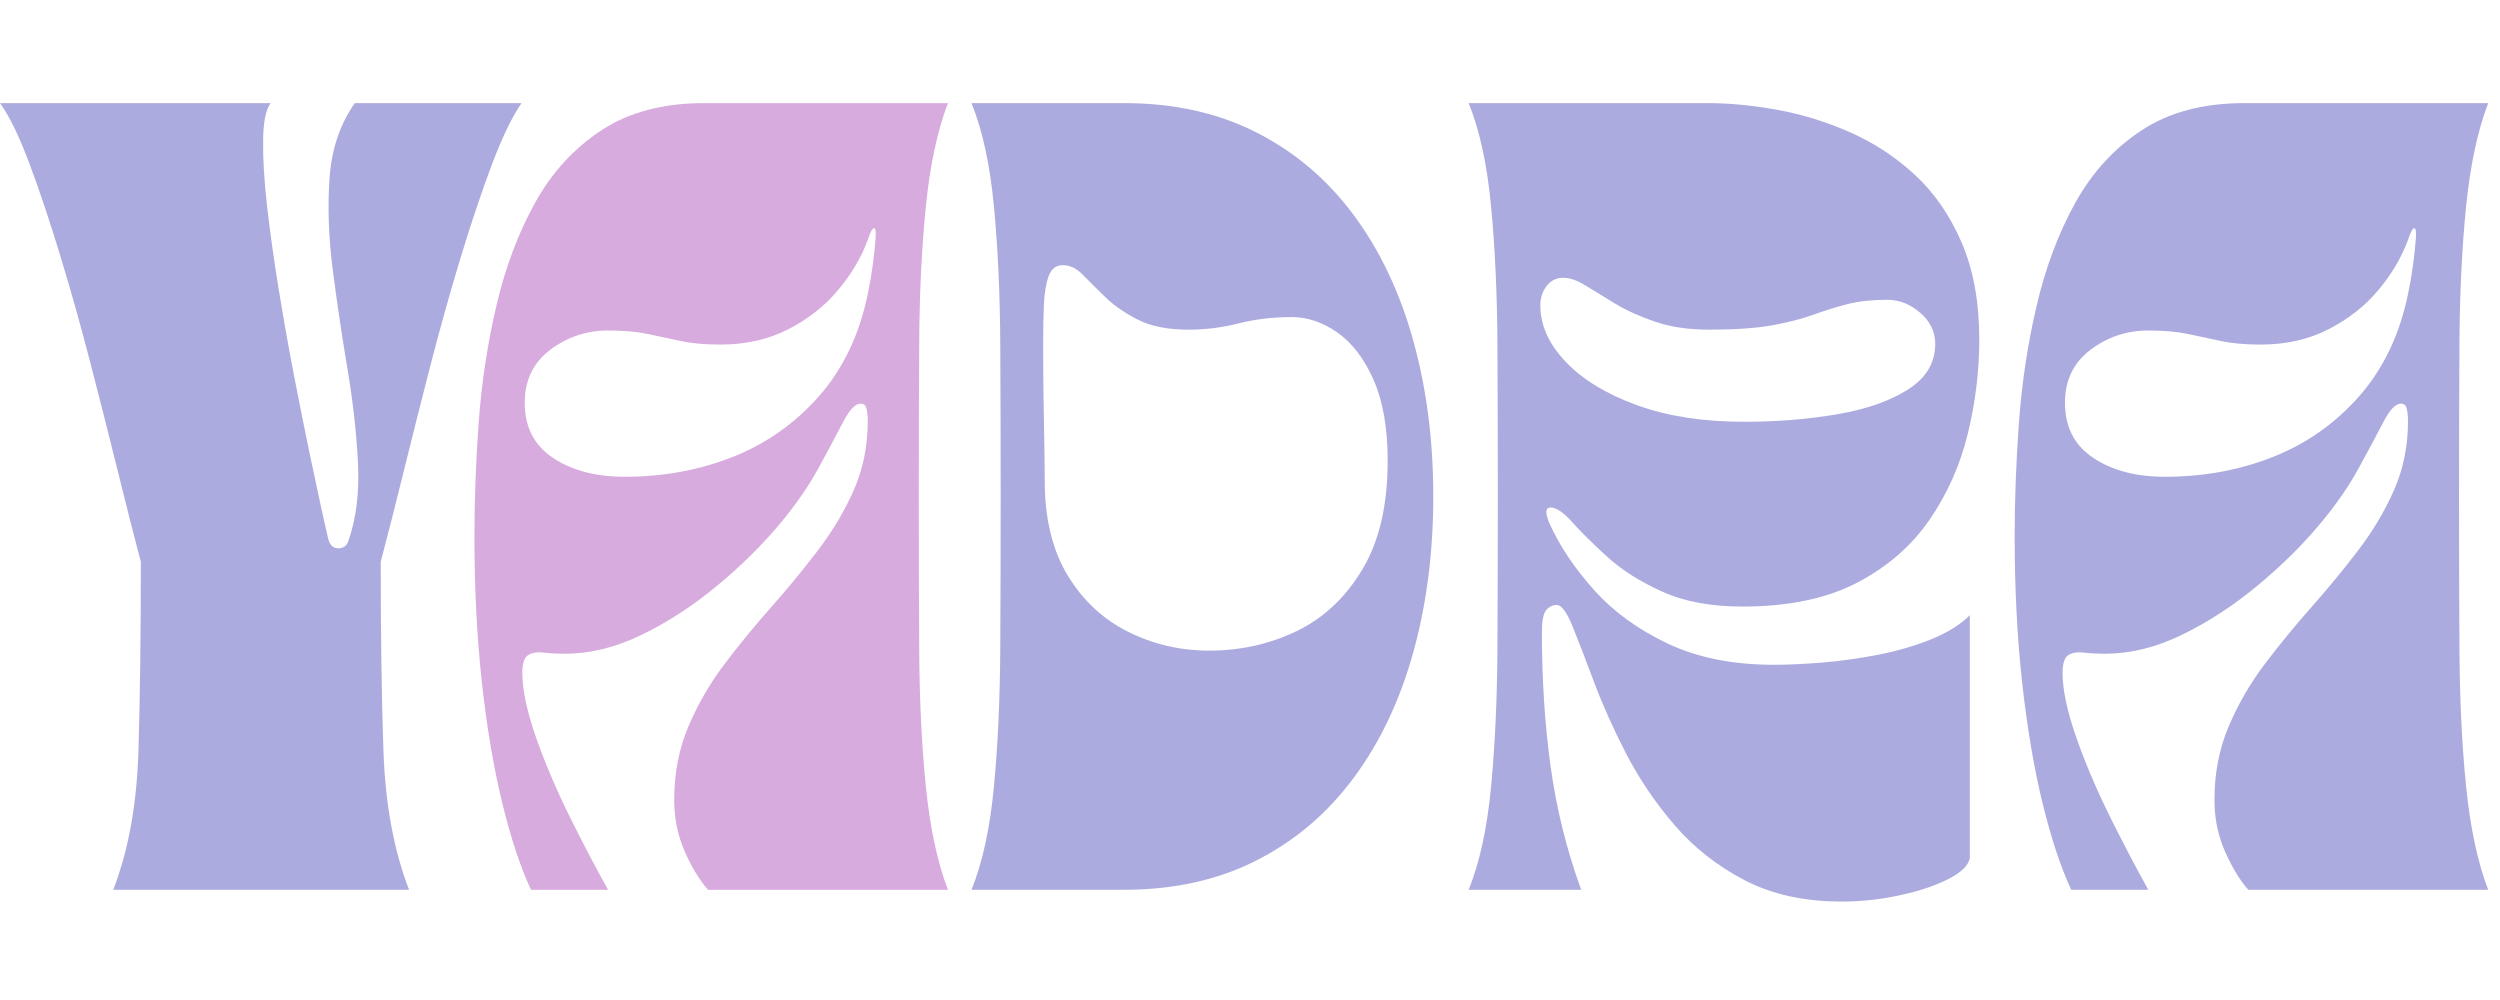 <svg xmlns="http://www.w3.org/2000/svg" xmlns:xlink="http://www.w3.org/1999/xlink" width="500" zoomAndPan="magnify" viewBox="0 0 375 150" height="200" preserveAspectRatio="xMidYMid meet"><defs></defs><g id="746de5d646"><g style="fill:#acabdf;fill-opacity:1;"><g transform="translate(0, 133.467)"><path style="stroke:none" d="M 21.125 -49.203 C 20.102 -53.055 18.961 -57.539 17.703 -62.656 C 16.441 -67.77 15.082 -73.141 13.625 -78.766 C 12.176 -84.391 10.66 -89.797 9.078 -94.984 C 7.504 -100.18 5.953 -104.82 4.422 -108.906 C 2.891 -113 1.414 -116.031 0 -118 L 40.594 -118 C 39.883 -117.051 39.508 -115.219 39.469 -112.5 C 39.426 -109.789 39.617 -106.508 40.047 -102.656 C 40.484 -98.801 41.055 -94.691 41.766 -90.328 C 42.473 -85.961 43.238 -81.633 44.062 -77.344 C 44.895 -73.062 45.68 -69.129 46.422 -65.547 C 47.172 -61.973 47.801 -59.023 48.312 -56.703 C 48.832 -54.379 49.129 -53.062 49.203 -52.75 C 49.441 -51.727 49.953 -51.219 50.734 -51.219 C 51.523 -51.219 52.039 -51.609 52.281 -52.391 C 53.457 -55.773 53.926 -59.707 53.688 -64.188 C 53.457 -68.676 52.926 -73.379 52.094 -78.297 C 51.27 -83.211 50.539 -88.129 49.906 -93.047 C 49.281 -97.961 49.125 -102.562 49.438 -106.844 C 49.75 -111.133 51.008 -114.852 53.219 -118 L 78.234 -118 C 76.816 -115.957 75.344 -112.91 73.812 -108.859 C 72.281 -104.805 70.723 -100.18 69.141 -94.984 C 67.566 -89.797 66.051 -84.391 64.594 -78.766 C 63.145 -73.141 61.789 -67.77 60.531 -62.656 C 59.27 -57.539 58.129 -53.055 57.109 -49.203 C 57.109 -38.266 57.242 -28.801 57.516 -20.812 C 57.797 -12.832 59.078 -5.895 61.359 0 L 16.984 0 C 19.266 -5.895 20.523 -12.832 20.766 -20.812 C 21.004 -28.801 21.125 -38.266 21.125 -49.203 Z M 21.125 -49.203 "></path></g></g><g style="fill:#d8abdf;fill-opacity:1;"><g transform="translate(67.615, 133.467)"><path style="stroke:none" d="M 12.031 0 C 10.457 -3.383 9.02 -7.727 7.719 -13.031 C 6.426 -18.344 5.406 -24.398 4.656 -31.203 C 3.914 -38.016 3.547 -45.273 3.547 -52.984 C 3.547 -58.41 3.758 -64.113 4.188 -70.094 C 4.625 -76.07 5.508 -81.91 6.844 -87.609 C 8.176 -93.316 10.102 -98.453 12.625 -103.016 C 15.145 -107.578 18.469 -111.211 22.594 -113.922 C 26.727 -116.641 31.863 -118 38 -118 L 74.578 -118 C 73.004 -113.906 71.898 -108.75 71.266 -102.531 C 70.641 -96.32 70.305 -89.477 70.266 -82 C 70.223 -74.531 70.203 -66.863 70.203 -59 C 70.203 -51.207 70.223 -43.555 70.266 -36.047 C 70.305 -28.535 70.641 -21.672 71.266 -15.453 C 71.898 -9.242 73.004 -4.094 74.578 0 L 38.594 0 C 37.332 -1.414 36.172 -3.32 35.109 -5.719 C 34.047 -8.125 33.516 -10.703 33.516 -13.453 C 33.516 -17.461 34.223 -21.141 35.641 -24.484 C 37.055 -27.828 38.863 -30.953 41.062 -33.859 C 43.27 -36.773 45.594 -39.609 48.031 -42.359 C 50.469 -45.109 52.785 -47.922 54.984 -50.797 C 57.191 -53.672 59.004 -56.695 60.422 -59.875 C 61.836 -63.062 62.547 -66.547 62.547 -70.328 C 62.547 -71.035 62.484 -71.645 62.359 -72.156 C 62.242 -72.664 61.953 -72.922 61.484 -72.922 C 60.691 -72.922 59.82 -72.016 58.875 -70.203 C 57.938 -68.398 56.719 -66.117 55.219 -63.359 C 53.727 -60.609 51.801 -57.816 49.438 -54.984 C 46.688 -51.68 43.5 -48.535 39.875 -45.547 C 36.258 -42.555 32.504 -40.117 28.609 -38.234 C 24.723 -36.348 20.891 -35.406 17.109 -35.406 C 15.93 -35.406 14.867 -35.461 13.922 -35.578 C 12.984 -35.691 12.219 -35.57 11.625 -35.219 C 11.031 -34.863 10.734 -33.977 10.734 -32.562 C 10.734 -30.051 11.398 -26.867 12.734 -23.016 C 14.078 -19.16 15.75 -15.207 17.75 -11.156 C 19.758 -7.102 21.707 -3.383 23.594 0 Z M 11.094 -73.047 C 11.094 -69.422 12.508 -66.664 15.344 -64.781 C 18.176 -62.895 21.754 -61.953 26.078 -61.953 C 31.898 -61.953 37.328 -62.953 42.359 -64.953 C 47.391 -66.961 51.695 -70.008 55.281 -74.094 C 58.863 -78.188 61.285 -83.266 62.547 -89.328 C 62.859 -90.816 63.113 -92.305 63.312 -93.797 C 63.508 -95.297 63.645 -96.578 63.719 -97.641 C 63.801 -98.703 63.723 -99.234 63.484 -99.234 C 63.242 -99.234 62.93 -98.645 62.547 -97.469 C 61.598 -94.875 60.117 -92.375 58.109 -89.969 C 56.109 -87.57 53.613 -85.609 50.625 -84.078 C 47.633 -82.547 44.25 -81.781 40.469 -81.781 C 38.113 -81.781 36.129 -81.957 34.516 -82.312 C 32.898 -82.664 31.266 -83.016 29.609 -83.359 C 27.961 -83.711 25.957 -83.891 23.594 -83.891 C 20.375 -83.891 17.484 -82.926 14.922 -81 C 12.367 -79.07 11.094 -76.422 11.094 -73.047 Z M 11.094 -73.047 "></path></g></g><g style="fill:#acabdf;fill-opacity:1;"><g transform="translate(143.961, 133.467)"><path style="stroke:none" d="M 1.766 0 C 3.422 -4.094 4.539 -9.242 5.125 -15.453 C 5.719 -21.672 6.035 -28.535 6.078 -36.047 C 6.117 -43.555 6.141 -51.207 6.141 -59 C 6.141 -66.863 6.117 -74.531 6.078 -82 C 6.035 -89.477 5.719 -96.32 5.125 -102.531 C 4.539 -108.75 3.422 -113.906 1.766 -118 L 24.656 -118 C 32.133 -118 38.766 -116.523 44.547 -113.578 C 50.328 -110.629 55.18 -106.5 59.109 -101.188 C 63.047 -95.875 66.016 -89.617 68.016 -82.422 C 70.023 -75.223 71.031 -67.414 71.031 -59 C 71.031 -50.582 70.023 -42.773 68.016 -35.578 C 66.016 -28.379 63.047 -22.125 59.109 -16.812 C 55.18 -11.5 50.328 -7.367 44.547 -4.422 C 38.766 -1.473 32.133 0 24.656 0 Z M 12.625 -87.797 C 12.551 -86.141 12.516 -84.109 12.516 -81.703 C 12.516 -79.305 12.531 -76.812 12.562 -74.219 C 12.602 -71.625 12.645 -69.188 12.688 -66.906 C 12.727 -64.625 12.75 -62.773 12.75 -61.359 C 12.75 -55.691 13.891 -50.969 16.172 -47.188 C 18.453 -43.414 21.477 -40.586 25.25 -38.703 C 29.031 -36.816 33.082 -35.875 37.406 -35.875 C 42.125 -35.875 46.508 -36.852 50.562 -38.812 C 54.613 -40.781 57.895 -43.867 60.406 -48.078 C 62.926 -52.285 64.188 -57.695 64.188 -64.312 C 64.188 -69.27 63.477 -73.336 62.062 -76.516 C 60.645 -79.703 58.836 -82.062 56.641 -83.594 C 54.441 -85.133 52.16 -85.906 49.797 -85.906 C 46.961 -85.906 44.305 -85.586 41.828 -84.953 C 39.348 -84.328 36.852 -84.016 34.344 -84.016 C 31.27 -84.016 28.75 -84.504 26.781 -85.484 C 24.82 -86.473 23.191 -87.594 21.891 -88.844 C 20.586 -90.102 19.461 -91.223 18.516 -92.203 C 17.578 -93.191 16.555 -93.688 15.453 -93.688 C 14.43 -93.688 13.723 -93.133 13.328 -92.031 C 12.941 -90.938 12.707 -89.523 12.625 -87.797 Z M 12.625 -87.797 "></path></g></g><g style="fill:#acabdf;fill-opacity:1;"><g transform="translate(218.534, 133.467)"><path style="stroke:none" d="M 1.766 -118 L 37.641 -118 C 40.867 -118 44.332 -117.664 48.031 -117 C 51.727 -116.332 55.363 -115.211 58.938 -113.641 C 62.52 -112.066 65.766 -109.941 68.672 -107.266 C 71.586 -104.586 73.93 -101.203 75.703 -97.109 C 77.473 -93.023 78.359 -88.148 78.359 -82.484 C 78.359 -77.836 77.785 -73.156 76.641 -68.438 C 75.504 -63.719 73.578 -59.391 70.859 -55.453 C 68.141 -51.523 64.5 -48.379 59.938 -46.016 C 55.375 -43.66 49.672 -42.484 42.828 -42.484 C 38.109 -42.484 34.098 -43.227 30.797 -44.719 C 27.492 -46.219 24.758 -47.945 22.594 -49.906 C 20.438 -51.875 18.688 -53.602 17.344 -55.094 C 16.008 -56.594 14.91 -57.344 14.047 -57.344 C 13.254 -57.344 13.211 -56.52 13.922 -54.875 C 15.422 -51.562 17.625 -48.273 20.531 -45.016 C 23.438 -41.754 27.129 -39.062 31.609 -36.938 C 36.098 -34.812 41.41 -33.75 47.547 -33.75 C 49.672 -33.75 52.129 -33.863 54.922 -34.094 C 57.723 -34.332 60.52 -34.727 63.312 -35.281 C 66.102 -35.832 68.719 -36.598 71.156 -37.578 C 73.594 -38.566 75.52 -39.77 76.938 -41.188 L 76.938 -4.719 C 76.695 -3.613 75.613 -2.57 73.688 -1.594 C 71.758 -0.613 69.359 0.188 66.484 0.812 C 63.617 1.445 60.691 1.766 57.703 1.766 C 52.117 1.766 47.281 0.703 43.188 -1.422 C 39.094 -3.547 35.586 -6.297 32.672 -9.672 C 29.766 -13.055 27.328 -16.656 25.359 -20.469 C 23.398 -24.289 21.789 -27.891 20.531 -31.266 C 19.27 -34.648 18.207 -37.406 17.344 -39.531 C 16.477 -41.656 15.691 -42.719 14.984 -42.719 C 14.359 -42.719 13.828 -42.461 13.391 -41.953 C 12.961 -41.441 12.75 -40.32 12.75 -38.594 C 12.75 -31.582 13.18 -24.91 14.047 -18.578 C 14.91 -12.254 16.441 -6.062 18.641 0 L 1.766 0 C 3.422 -4.094 4.539 -9.242 5.125 -15.453 C 5.719 -21.672 6.035 -28.535 6.078 -36.047 C 6.117 -43.555 6.141 -51.207 6.141 -59 C 6.141 -66.863 6.117 -74.531 6.078 -82 C 6.035 -89.477 5.719 -96.32 5.125 -102.531 C 4.539 -108.75 3.422 -113.906 1.766 -118 Z M 15.938 -91.797 C 14.906 -91.797 14.078 -91.383 13.453 -90.562 C 12.828 -89.738 12.516 -88.773 12.516 -87.672 C 12.516 -84.68 13.789 -81.848 16.344 -79.172 C 18.895 -76.504 22.453 -74.344 27.016 -72.688 C 31.578 -71.031 36.926 -70.203 43.062 -70.203 C 48.02 -70.203 52.68 -70.578 57.047 -71.328 C 61.422 -72.078 64.961 -73.316 67.672 -75.047 C 70.391 -76.773 71.75 -79.055 71.75 -81.891 C 71.75 -83.703 71 -85.254 69.5 -86.547 C 68.008 -87.848 66.359 -88.5 64.547 -88.5 C 62.266 -88.5 60.273 -88.281 58.578 -87.844 C 56.891 -87.414 55.18 -86.883 53.453 -86.25 C 51.723 -85.625 49.641 -85.094 47.203 -84.656 C 44.766 -84.227 41.656 -84.016 37.875 -84.016 C 34.812 -84.016 32.117 -84.406 29.797 -85.188 C 27.473 -85.977 25.461 -86.883 23.766 -87.906 C 22.078 -88.926 20.602 -89.828 19.344 -90.609 C 18.094 -91.398 16.957 -91.797 15.938 -91.797 Z M 15.938 -91.797 "></path></g></g><g style="fill:#acabdf;fill-opacity:1;"><g transform="translate(298.652, 133.467)"><path style="stroke:none" d="M 12.031 0 C 10.457 -3.383 9.02 -7.727 7.719 -13.031 C 6.426 -18.344 5.406 -24.398 4.656 -31.203 C 3.914 -38.016 3.547 -45.273 3.547 -52.984 C 3.547 -58.41 3.758 -64.113 4.188 -70.094 C 4.625 -76.07 5.508 -81.91 6.844 -87.609 C 8.176 -93.316 10.102 -98.453 12.625 -103.016 C 15.145 -107.578 18.469 -111.211 22.594 -113.922 C 26.727 -116.641 31.863 -118 38 -118 L 74.578 -118 C 73.004 -113.906 71.898 -108.75 71.266 -102.531 C 70.641 -96.32 70.305 -89.477 70.266 -82 C 70.223 -74.531 70.203 -66.863 70.203 -59 C 70.203 -51.207 70.223 -43.555 70.266 -36.047 C 70.305 -28.535 70.641 -21.672 71.266 -15.453 C 71.898 -9.242 73.004 -4.094 74.578 0 L 38.594 0 C 37.332 -1.414 36.172 -3.32 35.109 -5.719 C 34.047 -8.125 33.516 -10.703 33.516 -13.453 C 33.516 -17.461 34.223 -21.141 35.641 -24.484 C 37.055 -27.828 38.863 -30.953 41.062 -33.859 C 43.27 -36.773 45.594 -39.609 48.031 -42.359 C 50.469 -45.109 52.785 -47.922 54.984 -50.797 C 57.191 -53.672 59.004 -56.695 60.422 -59.875 C 61.836 -63.062 62.547 -66.547 62.547 -70.328 C 62.547 -71.035 62.484 -71.645 62.359 -72.156 C 62.242 -72.664 61.953 -72.922 61.484 -72.922 C 60.691 -72.922 59.82 -72.016 58.875 -70.203 C 57.938 -68.398 56.719 -66.117 55.219 -63.359 C 53.727 -60.609 51.801 -57.816 49.438 -54.984 C 46.688 -51.68 43.5 -48.535 39.875 -45.547 C 36.258 -42.555 32.504 -40.117 28.609 -38.234 C 24.723 -36.348 20.891 -35.406 17.109 -35.406 C 15.93 -35.406 14.867 -35.461 13.922 -35.578 C 12.984 -35.691 12.219 -35.57 11.625 -35.219 C 11.031 -34.863 10.734 -33.977 10.734 -32.562 C 10.734 -30.051 11.398 -26.867 12.734 -23.016 C 14.078 -19.16 15.75 -15.207 17.75 -11.156 C 19.758 -7.102 21.707 -3.383 23.594 0 Z M 11.094 -73.047 C 11.094 -69.422 12.508 -66.664 15.344 -64.781 C 18.176 -62.895 21.754 -61.953 26.078 -61.953 C 31.898 -61.953 37.328 -62.953 42.359 -64.953 C 47.391 -66.961 51.695 -70.008 55.281 -74.094 C 58.863 -78.188 61.285 -83.266 62.547 -89.328 C 62.859 -90.816 63.113 -92.305 63.312 -93.797 C 63.508 -95.297 63.645 -96.578 63.719 -97.641 C 63.801 -98.703 63.723 -99.234 63.484 -99.234 C 63.242 -99.234 62.93 -98.645 62.547 -97.469 C 61.598 -94.875 60.117 -92.375 58.109 -89.969 C 56.109 -87.57 53.613 -85.609 50.625 -84.078 C 47.633 -82.547 44.25 -81.781 40.469 -81.781 C 38.113 -81.781 36.129 -81.957 34.516 -82.312 C 32.898 -82.664 31.266 -83.016 29.609 -83.359 C 27.961 -83.711 25.957 -83.891 23.594 -83.891 C 20.375 -83.891 17.484 -82.926 14.922 -81 C 12.367 -79.07 11.094 -76.422 11.094 -73.047 Z M 11.094 -73.047 "></path></g></g></g></svg>